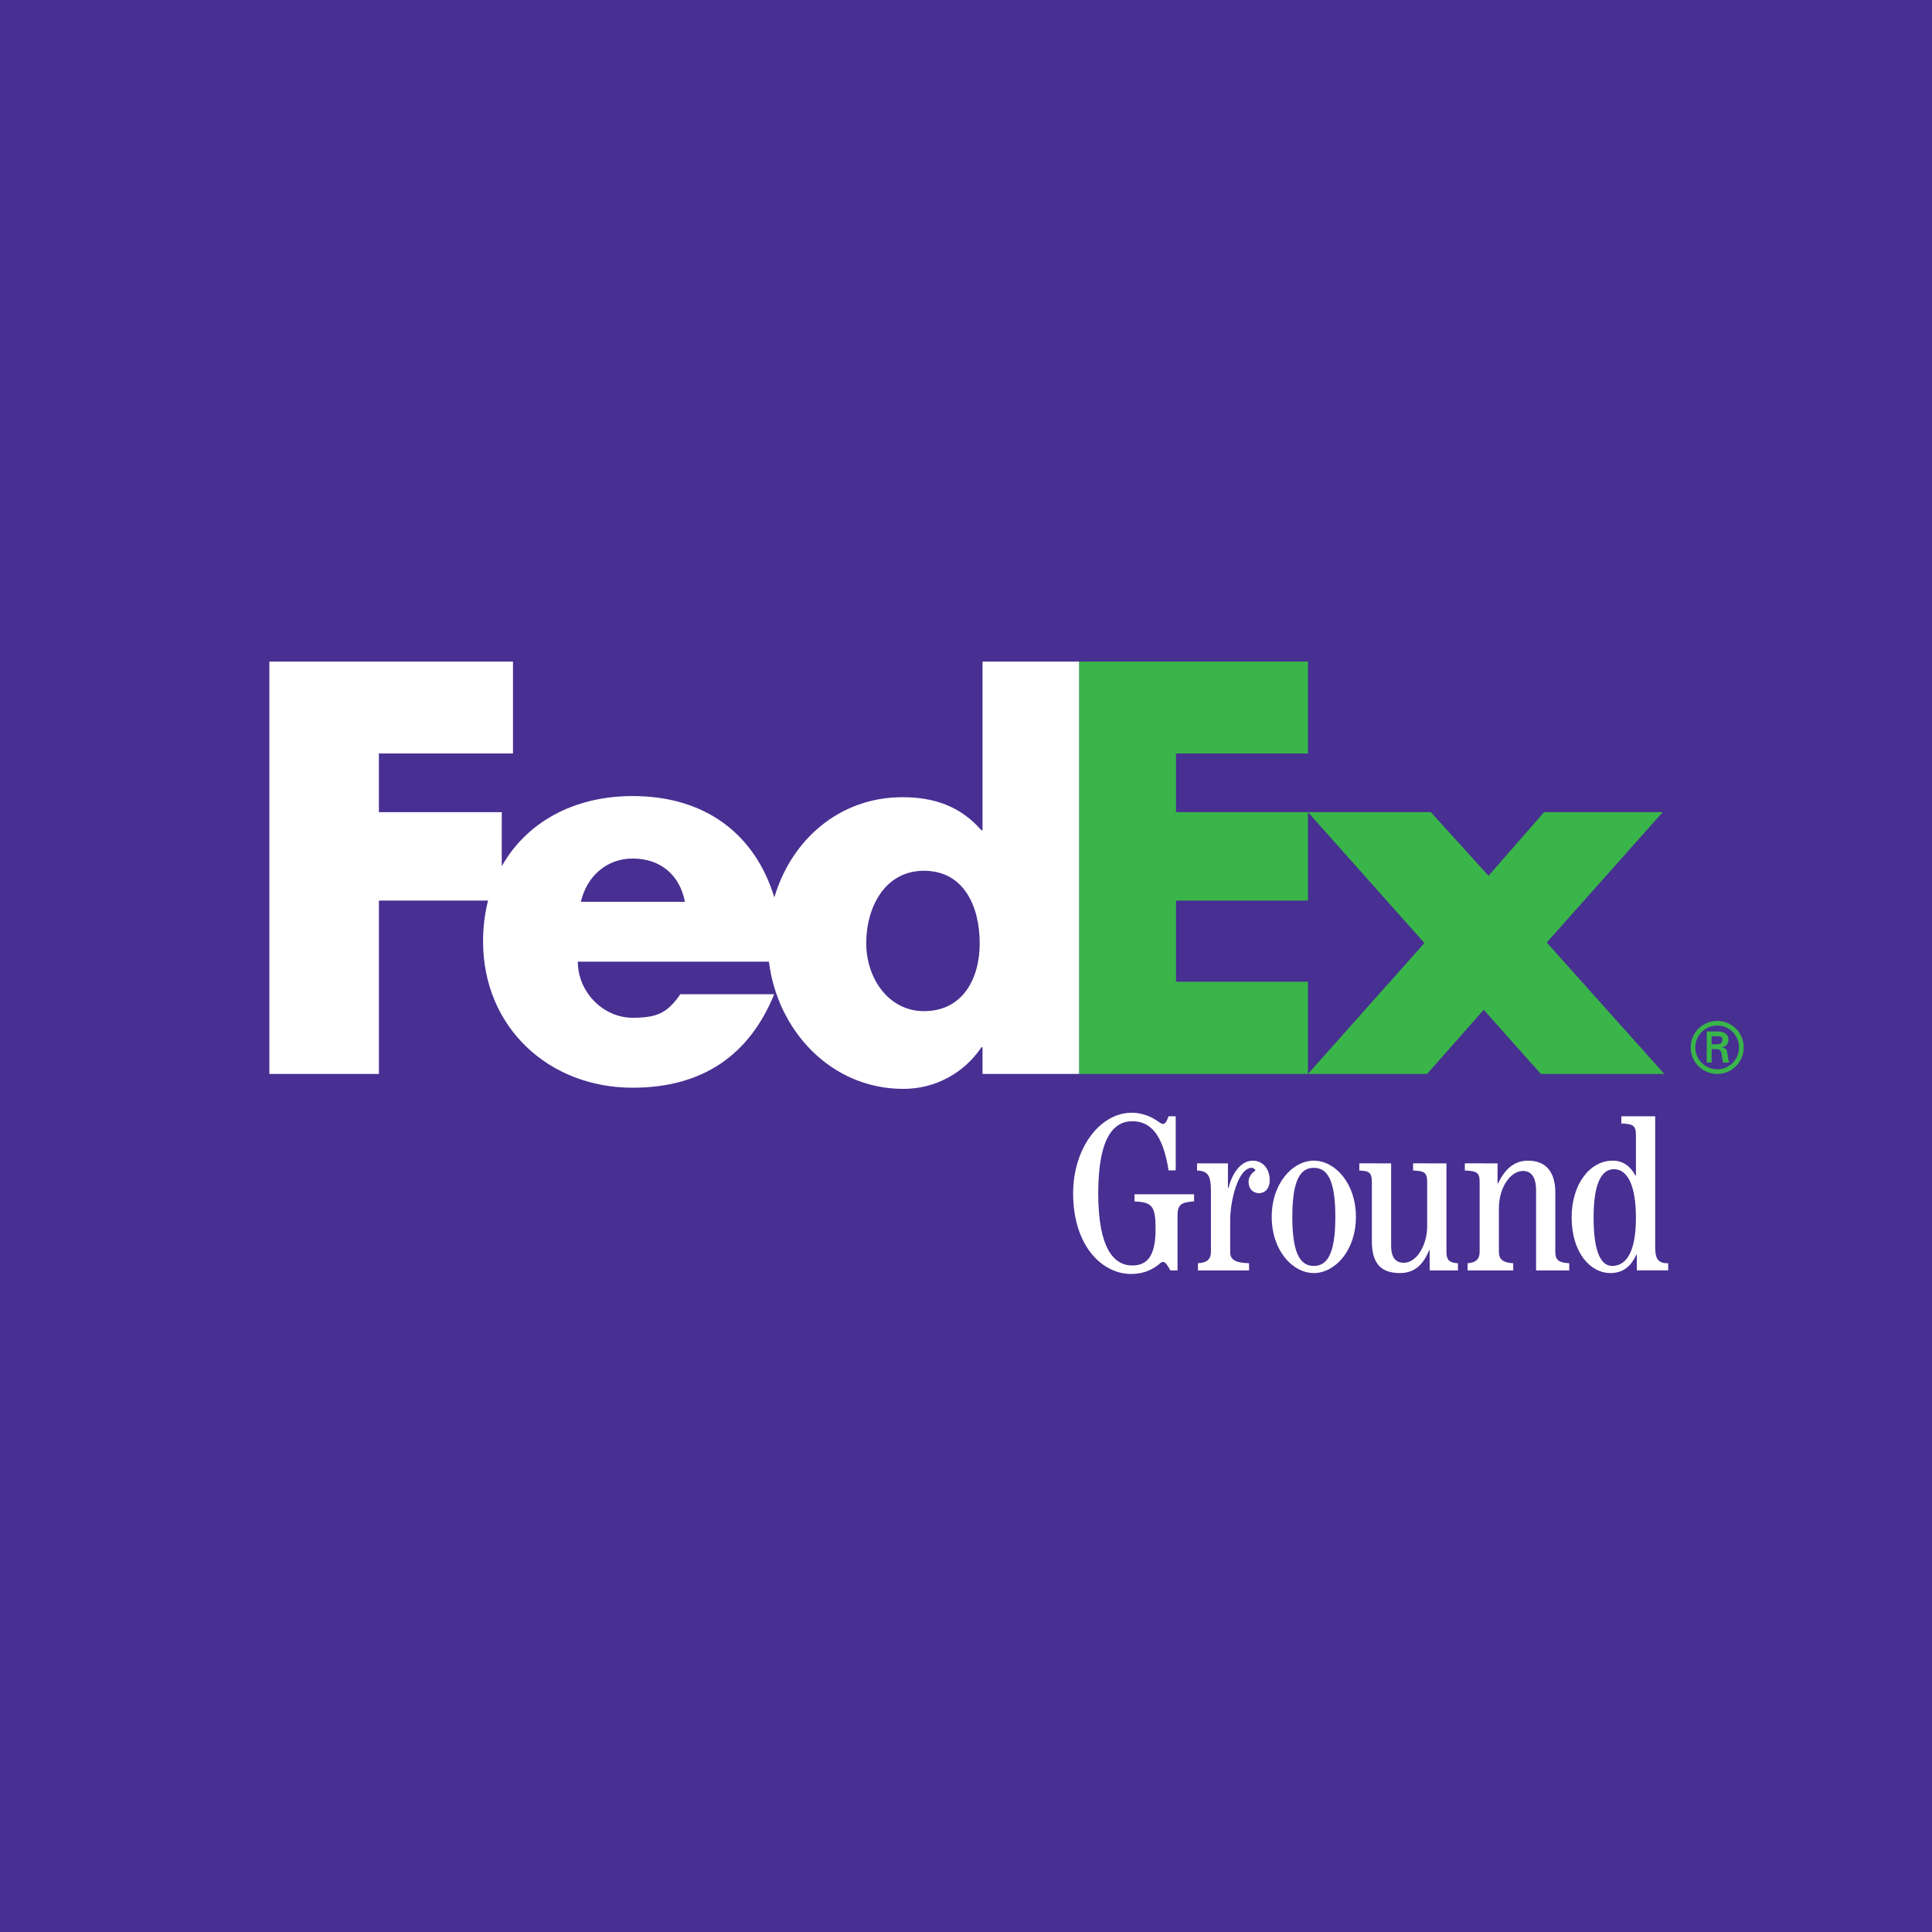 <?xml version="1.0" encoding="utf-8"?>
<!-- Generator: Adobe Illustrator 13.0.0, SVG Export Plug-In . SVG Version: 6.00 Build 14948)  -->
<!DOCTYPE svg PUBLIC "-//W3C//DTD SVG 1.0//EN" "http://www.w3.org/TR/2001/REC-SVG-20010904/DTD/svg10.dtd">
<svg version="1.0" id="Layer_1" xmlns="http://www.w3.org/2000/svg" xmlns:xlink="http://www.w3.org/1999/xlink" x="0px" y="0px"
	 width="192.756px" height="192.756px" viewBox="0 0 192.756 192.756" enable-background="new 0 0 192.756 192.756"
	 xml:space="preserve">
<g>
	<polygon fill-rule="evenodd" clip-rule="evenodd" fill="#482F92" points="0,0 192.756,0 192.756,192.756 0,192.756 0,0 	"/>
	<polygon fill-rule="evenodd" clip-rule="evenodd" fill="#39B54A" points="153.733,107.146 148.03,100.75 142.382,107.146 
		130.495,107.146 142.115,94.087 130.495,81.03 142.754,81.03 148.51,87.373 154.053,81.03 165.886,81.03 154.32,94.035 
		166.045,107.145 153.733,107.146 	"/>
	<polygon fill-rule="evenodd" clip-rule="evenodd" fill="#39B54A" points="107.659,107.146 107.659,66.006 130.495,66.006 
		130.495,75.176 117.332,75.176 117.332,81.03 130.495,81.03 130.495,89.852 117.332,89.852 117.332,97.949 130.495,97.949 
		130.495,107.146 107.659,107.146 	"/>
	<path fill-rule="evenodd" clip-rule="evenodd" fill="#FFFFFF" d="M98.027,66.006v16.835h-0.106
		c-2.132-2.451-4.796-3.304-7.887-3.304c-6.333,0-11.104,4.307-12.778,9.998c-1.911-6.271-6.835-10.113-14.137-10.113
		c-5.931,0-10.613,2.661-13.058,6.999V81.03H37.802v-5.854H51.18v-9.17H26.874v41.139h10.929V89.852h10.891
		c-0.325,1.271-0.499,2.63-0.499,4.066c0,8.582,6.556,14.604,14.923,14.604c7.035,0,11.672-3.305,14.124-9.327h-9.365
		c-1.266,1.812-2.228,2.348-4.759,2.348c-2.936,0-5.469-2.561-5.469-5.599h19.069c0.827,6.815,6.136,12.694,13.422,12.694
		c3.144,0,6.022-1.546,7.781-4.156h0.106v2.664h9.632V66.006H98.027L98.027,66.006z M57.954,89.975
		c0.608-2.612,2.633-4.32,5.165-4.32c2.785,0,4.708,1.656,5.215,4.32C68.546,89.975,57.954,89.975,57.954,89.975L57.954,89.975z
		 M92.181,100.882c-3.55,0-5.756-3.31-5.756-6.763c0-3.693,1.918-7.243,5.756-7.243c3.98,0,5.564,3.55,5.564,7.243
		C97.745,97.62,96.066,100.882,92.181,100.882L92.181,100.882z"/>
	<path fill-rule="evenodd" clip-rule="evenodd" fill="#FFFFFF" d="M119.518,126.75v-0.716c0.939-0.044,1.297-0.447,1.297-1.118
		v-6.078c0-1.519-0.27-2.01-1.387-2.054v-0.716h3.084v2.459h0.045c0.289-1.162,1.095-2.727,2.435-2.727
		c0.946,0,1.687,0.756,1.687,1.953c0,0.844-0.485,1.292-1.064,1.292c-0.491,0-1.045-0.323-1.045-1.166
		c0-0.537,0.456-0.981,0.685-1.076c-0.038-0.209-0.266-0.289-0.361-0.289c-1.368,0-2.157,3.286-2.157,5.229v3.172
		c0,0.671,0.36,1.074,1.881,1.118v0.716H119.518L119.518,126.75z"/>
	<path fill-rule="evenodd" clip-rule="evenodd" fill="#FFFFFF" d="M117.302,111.375v5.396h-0.714
		c-0.581-3.754-1.92-4.905-3.619-4.905c-1.767,0-3.398,1.476-3.398,7.192c0,5.499,1.564,7.199,3.398,7.199
		c1.519,0,2.323-0.983,2.323-3.622c0-2.322-0.335-2.68-2.101-2.773v-0.71h5.944v0.71c-1.385,0.094-1.654,0.358-1.654,1.521v5.367
		h-0.715c-0.269-0.492-0.49-0.851-0.717-0.851c-0.289,0-0.312,0.289-1.182,0.737c-0.582,0.312-1.318,0.468-2.014,0.468
		c-2.905,0-5.787-2.815-5.787-8.046c0-4.511,2.683-8.041,5.855-8.041c0.804,0,1.609,0.245,2.279,0.646
		c0.446,0.267,0.626,0.468,0.828,0.468c0.246,0,0.379-0.266,0.558-0.757H117.302L117.302,111.375z"/>
	<path fill-rule="evenodd" clip-rule="evenodd" fill="#FFFFFF" d="M128.935,121.406c0-3.865,0.894-4.891,2.146-4.891
		c1.251,0,2.146,1.025,2.146,4.891c0,3.868-0.895,4.896-2.146,4.896C129.828,126.302,128.935,125.274,128.935,121.406
		L128.935,121.406z M126.88,121.406c0,3.377,2.103,5.608,4.201,5.608c2.101,0,4.2-2.231,4.2-5.608c0-3.372-2.1-5.607-4.2-5.607
		C128.982,115.799,126.88,118.034,126.88,121.406L126.88,121.406z"/>
	<path fill-rule="evenodd" clip-rule="evenodd" fill="#FFFFFF" d="M145.463,126.75h-2.826v-2.014h-0.046
		c-0.558,1.319-1.361,2.278-2.928,2.278c-1.877,0-2.792-0.959-2.792-3.173v-5.897c0-0.96-0.27-1.117-1.253-1.163v-0.715l3.175,0.002
		v8.177c0,1.342,0.537,1.742,1.273,1.742c1.273,0,2.322-1.765,2.322-3.621v-4.422c0-0.96-0.266-1.117-1.404-1.163v-0.715
		l3.328,0.002v8.853c0,0.867,0.381,1.068,1.15,1.115V126.75L145.463,126.75z"/>
	<path fill-rule="evenodd" clip-rule="evenodd" fill="#FFFFFF" d="M146.421,126.75v-0.718c0.845-0.045,1.203-0.445,1.203-1.116
		v-6.972c0-0.96-0.269-1.117-1.478-1.163v-0.715l3.264,0.002v2.009h0.043c0.604-1.25,1.477-2.278,2.996-2.278
		c1.854,0,2.725,1.208,2.725,3.174v5.943c0,0.759,0.314,1.071,1.388,1.116v0.718h-3.307v-7.955c0-1.476-0.561-1.968-1.321-1.968
		c-1.183,0-2.39,1.563-2.39,3.753v4.336c0,0.671,0.358,1.071,1.431,1.116v0.718H146.421L146.421,126.75z"/>
	<path fill-rule="evenodd" clip-rule="evenodd" fill="#FFFFFF" d="M158.993,121.476c0-3.441,0.804-4.826,2.032-4.826
		c1.364,0,2.191,1.653,2.191,4.826c0,3.842-1.186,4.826-2.37,4.826C159.729,126.302,158.993,124.916,158.993,121.476
		L158.993,121.476z M161.763,112.089c1.163,0.043,1.454,0.2,1.454,1.16v4.024l-0.047,0.023c-0.445-0.872-1.206-1.498-2.255-1.498
		c-2.348,0-4.113,2.413-4.113,5.653c0,3.509,1.855,5.562,3.868,5.562c1.361,0,2.099-0.78,2.59-1.831h0.048v1.566h3.127v-0.714
		c-0.895,0.023-1.296-0.335-1.296-1.543v-13.119l-3.376,0.001V112.089L161.763,112.089z"/>
	<path fill-rule="evenodd" clip-rule="evenodd" fill="#39B54A" d="M168.68,104.495c0-1.456,1.181-2.64,2.651-2.64
		c1.465,0,2.64,1.184,2.64,2.64c0,1.472-1.175,2.651-2.64,2.651C169.86,107.146,168.68,105.967,168.68,104.495L168.68,104.495z
		 M173.507,104.495c0-1.196-0.972-2.176-2.176-2.176c-1.21,0-2.188,0.979-2.188,2.176c0,1.211,0.978,2.188,2.188,2.188
		C172.535,106.683,173.507,105.706,173.507,104.495L173.507,104.495z M170.769,104.67v1.346h-0.486v-3.11h1.008
		c0.569,0,1.16,0.156,1.16,0.858c0,0.357-0.218,0.641-0.634,0.726v0.015c0.431,0.084,0.479,0.274,0.528,0.611
		c0.043,0.294,0.077,0.618,0.184,0.9h-0.619c-0.036-0.175-0.085-0.373-0.106-0.557c-0.035-0.268-0.035-0.515-0.176-0.662
		c-0.119-0.127-0.281-0.113-0.451-0.127H170.769L170.769,104.67z M171.281,104.188c0.459-0.017,0.563-0.206,0.563-0.445
		c0-0.23-0.104-0.352-0.492-0.352h-0.584v0.797H171.281L171.281,104.188z"/>
</g>
</svg>
